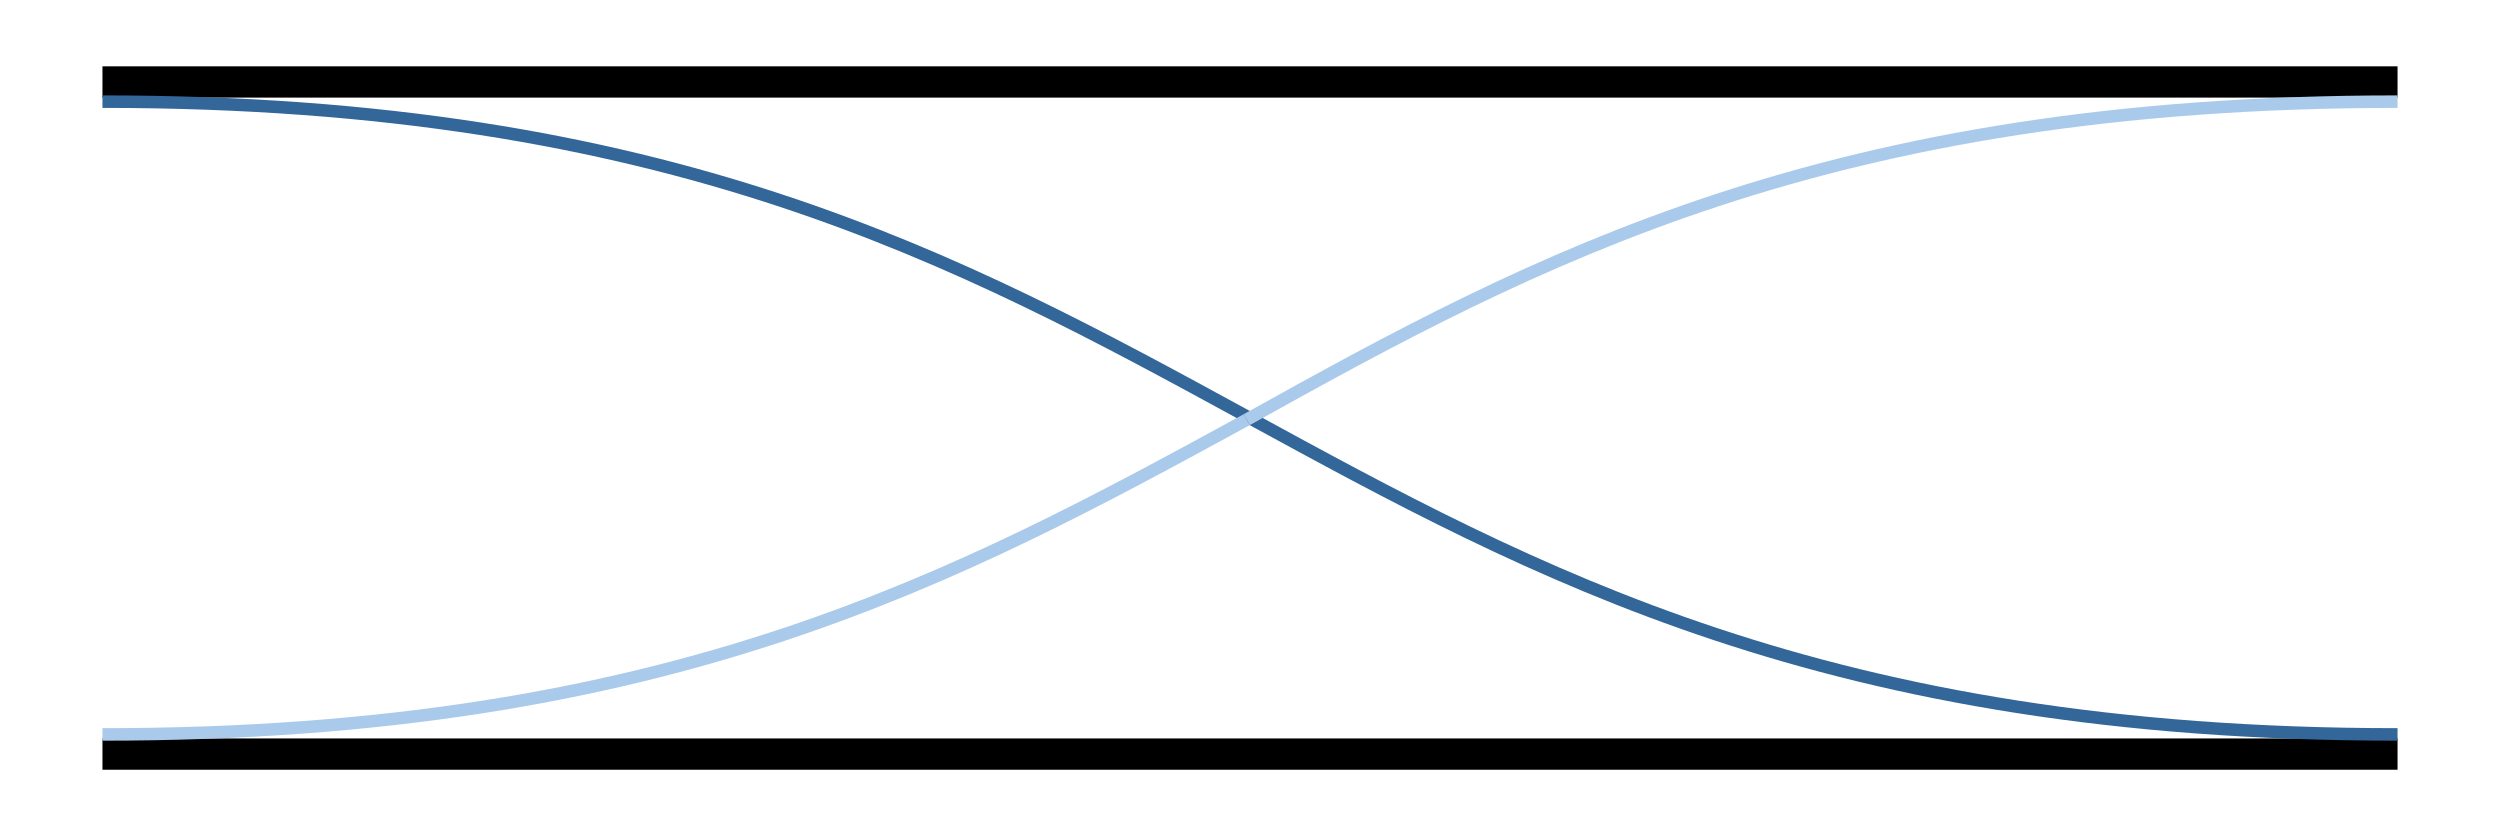 <?xml version="1.0" encoding="UTF-8"?>
<!DOCTYPE svg PUBLIC "-//W3C//DTD SVG 1.1//EN" "http://www.w3.org/Graphics/SVG/1.1/DTD/svg11.dtd">
<!-- Creator: CorelDRAW Home & Student X8 -->
<svg xmlns="http://www.w3.org/2000/svg" xml:space="preserve" width="39.952mm" height="13.361mm" version="1.1" style="shape-rendering:geometricPrecision; text-rendering:geometricPrecision; image-rendering:optimizeQuality; fill-rule:evenodd; clip-rule:evenodd"
viewBox="0 0 762 255"
 xmlns:xlink="http://www.w3.org/1999/xlink">
 <defs>
  <style type="text/css">
   <![CDATA[
    .str0 {stroke:black;stroke-width:9.541}
    .str1 {stroke:#336699;stroke-width:3.817}
    .str2 {stroke:#AACAEB;stroke-width:3.817}
    .fil1 {fill:none}
    .fil0 {fill:white}
   ]]>
  </style>
 </defs>
 <g id="Plan_x0020_1">
  <g id="_594691864">
   <rect class="fil0" width="762" height="255"/>
   <path class="fil1 str0" d="M731 230l-700 0m0 -205l700 0"/>
   <g>
    <path class="fil1 str1" d="M380 127c88,48 177,97 351,97"/>
    <path class="fil1 str1" d="M31 31c173,0 261,48 349,96"/>
    <path class="fil1 str2" d="M380 128c88,-49 177,-97 351,-97"/>
    <path class="fil1 str2" d="M31 224c173,0 261,-48 349,-96"/>
   </g>
  </g>
 </g>
</svg>

